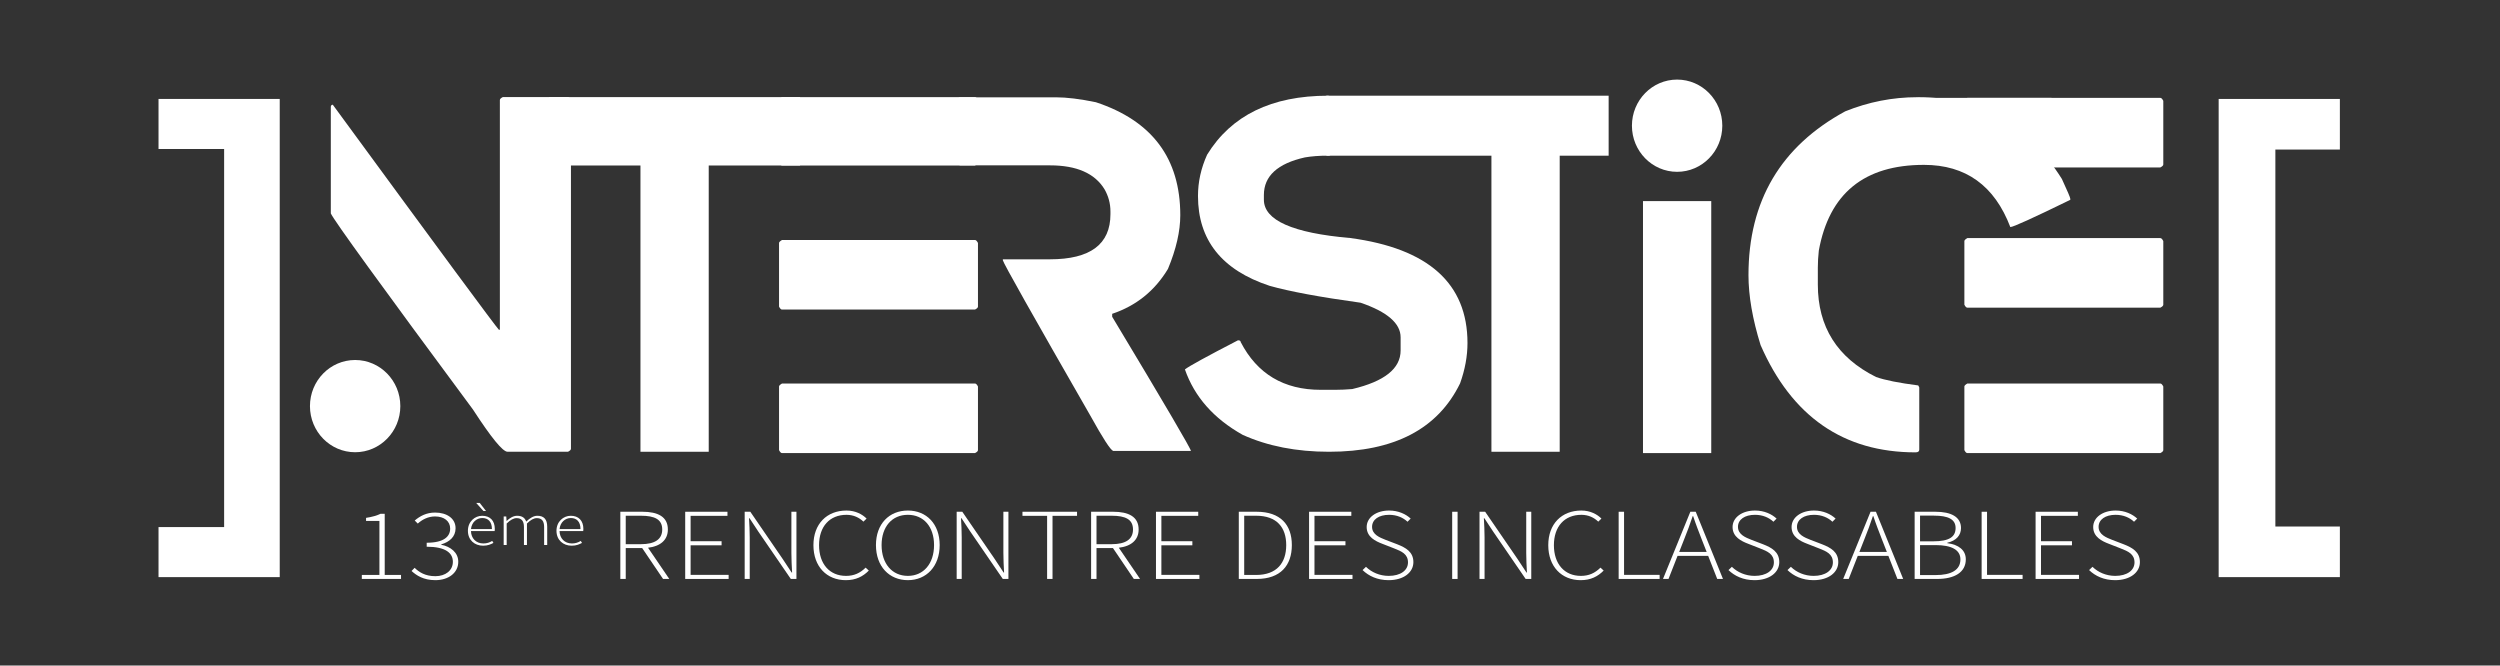 <?xml version="1.0" encoding="UTF-8" standalone="no"?>
<!DOCTYPE svg PUBLIC "-//W3C//DTD SVG 1.1//EN" "http://www.w3.org/Graphics/SVG/1.1/DTD/svg11.dtd">
<svg width="100%" height="100%" viewBox="0 0 1003 267" version="1.1" xmlns="http://www.w3.org/2000/svg" xmlns:xlink="http://www.w3.org/1999/xlink" xml:space="preserve" xmlns:serif="http://www.serif.com/" style="fill-rule:evenodd;clip-rule:evenodd;stroke-linejoin:round;stroke-miterlimit:2;">
    <rect x="0" y="0" width="1003" height="267" fill="#333333" stroke="none"/>
    <g id="_2018" serif:id="2018" transform="matrix(3.718,0,0,3.718,54.006,24.076)">
        <g transform="matrix(1,0,0,1,69.859,42.416)">
            <path d="M0,-7.507L20.825,-7.507C20.932,-7.507 21.038,-7.4 21.145,-7.186L21.145,-0.321C21.145,-0.214 21.038,-0.107 20.825,0L0,0C-0.106,0 -0.213,-0.107 -0.32,-0.321L-0.32,-7.186C-0.32,-7.275 -0.213,-7.382 0,-7.507" style="fill:white;fill-rule:nonzero;"/>
        </g>
        <g transform="matrix(1,0,0,1,197.765,42.416)">
            <path d="M0,-7.507L20.825,-7.507C20.932,-7.507 21.038,-7.4 21.145,-7.186L21.145,-0.321C21.145,-0.214 21.038,-0.107 20.825,0L0,0C-0.106,0 -0.213,-0.107 -0.32,-0.321L-0.32,-7.186C-0.32,-7.275 -0.213,-7.382 0,-7.507" style="fill:white;fill-rule:nonzero;"/>
        </g>
        <g transform="matrix(1,0,0,1,197.765,11.592)">
            <path d="M0,-7.507L20.825,-7.507C20.932,-7.507 21.038,-7.4 21.145,-7.186L21.145,-0.321C21.145,-0.214 21.038,-0.107 20.825,0L0,0C-0.106,0 -0.213,-0.107 -0.32,-0.321L-0.32,-7.186C-0.32,-7.275 -0.213,-7.382 0,-7.507" style="fill:white;fill-rule:nonzero;"/>
        </g>
        <g transform="matrix(1,0,0,1,0,-50.46)">
            <rect x="192.445" y="54.546" width="14.403" height="5.388" style="fill:white;"/>
        </g>
        <g transform="matrix(1,0,0,1,24.518,49.395)">
            <path d="M0,6.172L1.899,6.172L1.899,0.341L0.456,0.341L0.456,0.011C1.114,-0.088 1.634,-0.242 2.014,-0.429L2.47,-0.429L2.47,6.172L4.23,6.172L4.23,6.601L0,6.601L0,6.172Z" style="fill:white;fill-rule:nonzero;"/>
        </g>
        <g transform="matrix(1,0,0,1,30.214,50.165)">
            <path d="M0,4.632C0.481,5.094 1.127,5.534 2.241,5.534C3.331,5.534 4.128,4.918 4.128,3.983C4.128,3.015 3.318,2.355 1.304,2.355L1.304,1.925C3.179,1.925 3.837,1.243 3.837,0.397C3.837,-0.396 3.191,-0.913 2.204,-0.913C1.456,-0.913 0.811,-0.572 0.342,-0.142L0.013,-0.472C0.57,-0.946 1.266,-1.331 2.204,-1.331C3.457,-1.331 4.42,-0.715 4.42,0.363C4.42,1.288 3.761,1.838 2.875,2.102L2.875,2.146C3.875,2.333 4.711,2.982 4.711,3.972C4.711,5.193 3.635,5.963 2.241,5.963C0.95,5.963 0.19,5.446 -0.33,4.973L0,4.632Z" style="fill:white;fill-rule:nonzero;"/>
        </g>
        <g transform="matrix(1,0,0,1,36.859,52.41)">
            <path d="M0,-4.614L0.384,-4.614L1.063,-3.742L0.783,-3.742L0,-4.614ZM1.698,-1.794C1.698,-2.582 1.292,-2.986 0.657,-2.986C0.052,-2.986 -0.488,-2.531 -0.562,-1.794L1.698,-1.794ZM0.65,-3.229C1.492,-3.229 2.009,-2.71 2.009,-1.807C2.009,-1.73 2.009,-1.653 1.994,-1.576L-0.562,-1.576C-0.547,-0.801 -0.022,-0.243 0.775,-0.243C1.159,-0.243 1.462,-0.352 1.728,-0.519L1.861,-0.301C1.58,-0.153 1.263,0 0.746,0C-0.163,0 -0.894,-0.602 -0.894,-1.608C-0.894,-2.614 -0.141,-3.229 0.65,-3.229" style="fill:white;fill-rule:nonzero;"/>
        </g>
        <g transform="matrix(1,0,0,1,39.825,52.256)">
            <path d="M0,-2.999L0.281,-2.999L0.311,-2.525L0.333,-2.525C0.65,-2.839 1.056,-3.076 1.448,-3.076C2.017,-3.076 2.305,-2.826 2.43,-2.448C2.836,-2.832 3.228,-3.076 3.634,-3.076C4.343,-3.076 4.697,-2.691 4.697,-1.897L4.697,0.077L4.365,0.077L4.365,-1.858C4.365,-2.512 4.114,-2.82 3.575,-2.82C3.242,-2.82 2.903,-2.627 2.511,-2.243L2.511,0.077L2.187,0.077L2.187,-1.858C2.187,-2.512 1.935,-2.82 1.389,-2.82C1.071,-2.82 0.717,-2.627 0.325,-2.243L0.325,0.077L0,0.077L0,-2.999Z" style="fill:white;fill-rule:nonzero;"/>
        </g>
        <g transform="matrix(1,0,0,1,48.114,50.974)">
            <path d="M0,-0.358C0,-1.147 -0.406,-1.55 -1.041,-1.55C-1.647,-1.55 -2.186,-1.095 -2.26,-0.358L0,-0.358ZM-1.048,-1.794C-0.207,-1.794 0.311,-1.275 0.311,-0.371C0.311,-0.294 0.311,-0.217 0.295,-0.14L-2.26,-0.14C-2.245,0.635 -1.721,1.193 -0.923,1.193C-0.539,1.193 -0.236,1.084 0.03,0.917L0.163,1.135C-0.118,1.283 -0.436,1.436 -0.953,1.436C-1.861,1.436 -2.592,0.834 -2.592,-0.172C-2.592,-1.178 -1.839,-1.794 -1.048,-1.794" style="fill:white;fill-rule:nonzero;"/>
        </g>
        <g transform="matrix(1,0,0,1,54.642,52.497)">
            <path d="M0,-0.252C1.482,-0.252 2.292,-0.769 2.292,-1.836C2.292,-2.925 1.482,-3.321 0,-3.321L-1.646,-3.321L-1.646,-0.252L0,-0.252ZM2.381,3.499L0.126,0.166L-1.646,0.166L-1.646,3.499L-2.229,3.499L-2.229,-3.751L0.152,-3.751C1.811,-3.751 2.9,-3.223 2.9,-1.836C2.9,-0.681 2.064,-0.021 0.76,0.133L3.052,3.499L2.381,3.499Z" style="fill:white;fill-rule:nonzero;"/>
        </g>
        <g transform="matrix(1,0,0,1,59.413,55.997)">
            <path d="M0,-7.25L4.56,-7.25L4.56,-6.81L0.583,-6.81L0.583,-4.071L3.926,-4.071L3.926,-3.63L0.583,-3.63L0.583,-0.44L4.686,-0.44L4.686,0L0,0L0,-7.25Z" style="fill:white;fill-rule:nonzero;"/>
        </g>
        <g transform="matrix(1,0,0,1,65.831,55.997)">
            <path d="M0,-7.25L0.608,-7.25L4.116,-2.134L5.066,-0.693L5.117,-0.693C5.079,-1.397 5.041,-2.101 5.041,-2.805L5.041,-7.25L5.585,-7.25L5.585,0L4.978,0L1.469,-5.116L0.52,-6.557L0.469,-6.557C0.507,-5.864 0.544,-5.204 0.544,-4.5L0.544,0L0,0L0,-7.25Z" style="fill:white;fill-rule:nonzero;"/>
        </g>
        <g transform="matrix(1,0,0,1,76.82,56.129)">
            <path d="M0,-7.514C0.975,-7.514 1.723,-7.096 2.166,-6.645L1.824,-6.315C1.368,-6.755 0.76,-7.052 0,-7.052C-1.824,-7.052 -2.963,-5.787 -2.963,-3.774C-2.963,-1.761 -1.836,-0.462 -0.051,-0.462C0.811,-0.462 1.457,-0.759 2.064,-1.353L2.406,-1.035C1.773,-0.396 1.013,0 -0.076,0C-2.127,0 -3.571,-1.463 -3.571,-3.774C-3.571,-6.073 -2.127,-7.514 0,-7.514" style="fill:white;fill-rule:nonzero;"/>
        </g>
        <g transform="matrix(1,0,0,1,86.265,52.399)">
            <path d="M0,-0.055C0,-2.057 -1.14,-3.323 -2.824,-3.323C-4.521,-3.323 -5.661,-2.057 -5.661,-0.055C-5.661,1.958 -4.521,3.267 -2.824,3.267C-1.14,3.267 0,1.958 0,-0.055M-6.269,-0.055C-6.269,-2.344 -4.838,-3.784 -2.824,-3.784C-0.823,-3.784 0.608,-2.344 0.608,-0.055C0.608,2.244 -0.823,3.729 -2.824,3.729C-4.838,3.729 -6.269,2.244 -6.269,-0.055" style="fill:white;fill-rule:nonzero;"/>
        </g>
        <g transform="matrix(1,0,0,1,88.706,55.997)">
            <path d="M0,-7.25L0.608,-7.25L4.116,-2.134L5.066,-0.693L5.117,-0.693C5.079,-1.397 5.041,-2.101 5.041,-2.805L5.041,-7.25L5.585,-7.25L5.585,0L4.978,0L1.469,-5.116L0.52,-6.557L0.469,-6.557C0.507,-5.864 0.544,-5.204 0.544,-4.5L0.544,0L0,0L0,-7.25Z" style="fill:white;fill-rule:nonzero;"/>
        </g>
        <g transform="matrix(1,0,0,1,98.466,55.556)">
            <path d="M0,-6.37L-2.66,-6.37L-2.66,-6.81L3.229,-6.81L3.229,-6.37L0.583,-6.37L0.583,0.44L0,0.44L0,-6.37Z" style="fill:white;fill-rule:nonzero;"/>
        </g>
        <g transform="matrix(1,0,0,1,105.442,52.497)">
            <path d="M0,-0.252C1.482,-0.252 2.292,-0.769 2.292,-1.836C2.292,-2.925 1.482,-3.321 0,-3.321L-1.646,-3.321L-1.646,-0.252L0,-0.252ZM2.381,3.499L0.127,0.166L-1.646,0.166L-1.646,3.499L-2.229,3.499L-2.229,-3.751L0.152,-3.751C1.811,-3.751 2.9,-3.223 2.9,-1.836C2.9,-0.681 2.064,-0.021 0.76,0.133L3.052,3.499L2.381,3.499Z" style="fill:white;fill-rule:nonzero;"/>
        </g>
        <g transform="matrix(1,0,0,1,110.213,55.997)">
            <path d="M0,-7.25L4.56,-7.25L4.56,-6.81L0.583,-6.81L0.583,-4.071L3.926,-4.071L3.926,-3.63L0.583,-3.63L0.583,-0.44L4.686,-0.44L4.686,0L0,0L0,-7.25Z" style="fill:white;fill-rule:nonzero;"/>
        </g>
        <g transform="matrix(1,0,0,1,121.012,49.175)">
            <path d="M0,6.392C2.267,6.392 3.255,5.061 3.255,3.169C3.255,1.288 2.267,0 0,0L-1.279,0L-1.279,6.392L0,6.392ZM-1.862,-0.429L0.063,-0.429C2.634,-0.429 3.862,0.979 3.862,3.169C3.862,5.369 2.634,6.821 0.076,6.821L-1.862,6.821L-1.862,-0.429Z" style="fill:white;fill-rule:nonzero;"/>
        </g>
        <g transform="matrix(1,0,0,1,126.733,55.997)">
            <path d="M0,-7.25L4.56,-7.25L4.56,-6.81L0.583,-6.81L0.583,-4.071L3.926,-4.071L3.926,-3.63L0.583,-3.63L0.583,-0.44L4.686,-0.44L4.686,0L0,0L0,-7.25Z" style="fill:white;fill-rule:nonzero;"/>
        </g>
        <g transform="matrix(1,0,0,1,132.873,50.056)">
            <path d="M0,4.632C0.607,5.226 1.481,5.611 2.457,5.611C3.724,5.611 4.534,5.017 4.534,4.159C4.534,3.257 3.85,2.96 3.026,2.641L1.76,2.146C1.038,1.87 0.076,1.42 0.076,0.341C0.076,-0.704 1.114,-1.441 2.495,-1.441C3.508,-1.441 4.318,-1.045 4.825,-0.572L4.483,-0.231C4.002,-0.682 3.331,-0.979 2.495,-0.979C1.393,-0.979 0.658,-0.473 0.658,0.32C0.658,1.155 1.494,1.474 2.103,1.716L3.368,2.2C4.293,2.564 5.116,3.015 5.116,4.126C5.116,5.237 4.065,6.073 2.444,6.073C1.229,6.073 0.291,5.622 -0.367,4.984L0,4.632Z" style="fill:white;fill-rule:nonzero;"/>
        </g>
        <g transform="matrix(1,0,0,1,0,40.724)">
            <rect x="142.176" y="8.023" width="0.583" height="7.25" style="fill:white;"/>
        </g>
        <g transform="matrix(1,0,0,1,145.125,55.997)">
            <path d="M0,-7.25L0.608,-7.25L4.116,-2.134L5.066,-0.693L5.116,-0.693C5.079,-1.397 5.041,-2.101 5.041,-2.805L5.041,-7.25L5.585,-7.25L5.585,0L4.978,0L1.469,-5.116L0.52,-6.557L0.469,-6.557C0.507,-5.864 0.545,-5.204 0.545,-4.5L0.545,0L0,0L0,-7.25Z" style="fill:white;fill-rule:nonzero;"/>
        </g>
        <g transform="matrix(1,0,0,1,156.116,56.129)">
            <path d="M0,-7.514C0.975,-7.514 1.722,-7.096 2.165,-6.645L1.823,-6.315C1.367,-6.755 0.76,-7.052 0,-7.052C-1.824,-7.052 -2.964,-5.787 -2.964,-3.774C-2.964,-1.761 -1.837,-0.462 -0.051,-0.462C0.811,-0.462 1.456,-0.759 2.064,-1.353L2.406,-1.035C1.772,-0.396 1.013,0 -0.076,0C-2.128,0 -3.572,-1.463 -3.572,-3.774C-3.572,-6.073 -2.128,-7.514 0,-7.514" style="fill:white;fill-rule:nonzero;"/>
        </g>
        <g transform="matrix(1,0,0,1,160.139,55.997)">
            <path d="M0,-7.25L0.583,-7.25L0.583,-0.44L4.42,-0.44L4.42,0L0,0L0,-7.25Z" style="fill:white;fill-rule:nonzero;"/>
        </g>
        <g transform="matrix(1,0,0,1,169.635,51.663)">
            <path d="M0,1.418L-0.531,0.065C-0.861,-0.793 -1.165,-1.552 -1.456,-2.443L-1.507,-2.443C-1.798,-1.552 -2.09,-0.793 -2.432,0.065L-2.963,1.418L0,1.418ZM0.165,1.847L-3.141,1.847L-4.116,4.334L-4.711,4.334L-1.76,-2.916L-1.178,-2.916L1.761,4.334L1.14,4.334L0.165,1.847Z" style="fill:white;fill-rule:nonzero;"/>
        </g>
        <g transform="matrix(1,0,0,1,172.356,50.056)">
            <path d="M0,4.632C0.607,5.226 1.481,5.611 2.457,5.611C3.724,5.611 4.534,5.017 4.534,4.159C4.534,3.257 3.85,2.96 3.026,2.641L1.76,2.146C1.038,1.87 0.076,1.42 0.076,0.341C0.076,-0.704 1.114,-1.441 2.495,-1.441C3.508,-1.441 4.318,-1.045 4.825,-0.572L4.483,-0.231C4.002,-0.682 3.331,-0.979 2.495,-0.979C1.393,-0.979 0.658,-0.473 0.658,0.32C0.658,1.155 1.494,1.474 2.103,1.716L3.368,2.2C4.293,2.564 5.116,3.015 5.116,4.126C5.116,5.237 4.065,6.073 2.444,6.073C1.229,6.073 0.291,5.622 -0.367,4.984L0,4.632Z" style="fill:white;fill-rule:nonzero;"/>
        </g>
        <g transform="matrix(1,0,0,1,178.723,50.056)">
            <path d="M0,4.632C0.607,5.226 1.481,5.611 2.457,5.611C3.724,5.611 4.534,5.017 4.534,4.159C4.534,3.257 3.85,2.96 3.026,2.641L1.76,2.146C1.038,1.87 0.076,1.42 0.076,0.341C0.076,-0.704 1.114,-1.441 2.495,-1.441C3.508,-1.441 4.318,-1.045 4.825,-0.572L4.483,-0.231C4.002,-0.682 3.331,-0.979 2.495,-0.979C1.393,-0.979 0.658,-0.473 0.658,0.32C0.658,1.155 1.494,1.474 2.103,1.716L3.368,2.2C4.293,2.564 5.116,3.015 5.116,4.126C5.116,5.237 4.065,6.073 2.444,6.073C1.229,6.073 0.291,5.622 -0.367,4.984L0,4.632Z" style="fill:white;fill-rule:nonzero;"/>
        </g>
        <g transform="matrix(1,0,0,1,189.08,51.663)">
            <path d="M0,1.418L-0.531,0.065C-0.861,-0.793 -1.165,-1.552 -1.456,-2.443L-1.507,-2.443C-1.798,-1.552 -2.09,-0.793 -2.432,0.065L-2.963,1.418L0,1.418ZM0.165,1.847L-3.141,1.847L-4.116,4.334L-4.711,4.334L-1.76,-2.916L-1.178,-2.916L1.761,4.334L1.14,4.334L0.165,1.847Z" style="fill:white;fill-rule:nonzero;"/>
        </g>
        <g transform="matrix(1,0,0,1,194.345,49.165)">
            <path d="M0,6.414C1.659,6.414 2.673,5.886 2.673,4.72C2.673,3.685 1.697,3.18 0,3.18L-1.684,3.18L-1.684,6.414L0,6.414ZM-0.253,2.772C1.47,2.772 2.153,2.289 2.153,1.331C2.153,0.396 1.355,0 -0.177,0L-1.684,0L-1.684,2.772L-0.253,2.772ZM-2.267,-0.418L-0.013,-0.418C1.659,-0.418 2.736,0.132 2.736,1.342C2.736,2.102 2.242,2.706 1.254,2.926L1.254,2.971C2.482,3.124 3.255,3.719 3.255,4.72C3.255,6.117 2.039,6.832 0.152,6.832L-2.267,6.832L-2.267,-0.418Z" style="fill:white;fill-rule:nonzero;"/>
        </g>
        <g transform="matrix(1,0,0,1,199.307,55.997)">
            <path d="M0,-7.25L0.583,-7.25L0.583,-0.44L4.42,-0.44L4.42,0L0,0L0,-7.25Z" style="fill:white;fill-rule:nonzero;"/>
        </g>
        <g transform="matrix(1,0,0,1,205.13,55.997)">
            <path d="M0,-7.25L4.56,-7.25L4.56,-6.81L0.583,-6.81L0.583,-4.071L3.926,-4.071L3.926,-3.63L0.583,-3.63L0.583,-0.44L4.687,-0.44L4.687,0L0,0L0,-7.25Z" style="fill:white;fill-rule:nonzero;"/>
        </g>
        <g transform="matrix(1,0,0,1,211.27,50.056)">
            <path d="M0,4.632C0.607,5.226 1.481,5.611 2.457,5.611C3.724,5.611 4.534,5.017 4.534,4.159C4.534,3.257 3.85,2.96 3.026,2.641L1.76,2.146C1.038,1.87 0.076,1.42 0.076,0.341C0.076,-0.704 1.114,-1.441 2.495,-1.441C3.508,-1.441 4.318,-1.045 4.825,-0.572L4.483,-0.231C4.002,-0.682 3.331,-0.979 2.495,-0.979C1.393,-0.979 0.658,-0.473 0.658,0.32C0.658,1.155 1.494,1.474 2.103,1.716L3.368,2.2C4.293,2.564 5.116,3.015 5.116,4.126C5.116,5.237 4.065,6.073 2.444,6.073C1.229,6.073 0.291,5.622 -0.367,4.984L0,4.632Z" style="fill:white;fill-rule:nonzero;"/>
        </g>
        <g transform="matrix(1,0,0,1,39.734,42.272)">
            <path d="M0,-38.273L7.03,-38.273C7.137,-38.273 7.244,-38.166 7.35,-37.953L7.35,-0.319C7.35,-0.213 7.244,-0.106 7.03,0L0.506,0C-0.009,0 -1.252,-1.519 -3.223,-4.557C-13.147,-17.954 -18.26,-25.009 -18.562,-25.72L-18.562,-37.234C-18.544,-37.376 -18.473,-37.447 -18.349,-37.447C-6.738,-21.597 -0.764,-13.503 -0.426,-13.166L-0.32,-13.166L-0.32,-37.953C-0.32,-38.06 -0.213,-38.166 0,-38.273" style="fill:white;fill-rule:nonzero;"/>
        </g>
        <g transform="matrix(1,0,0,1,61.951,35.608)">
            <path d="M0,-24.939L0,6.665L-7.366,6.665L-7.366,-24.939L-17.223,-24.939L-17.223,-31.604L9.856,-31.604L9.856,-24.939L0,-24.939Z" style="fill:white;fill-rule:nonzero;"/>
        </g>
        <g transform="matrix(1,0,0,1,129.18,41.978)">
            <path d="M0,-37.831L0,-31.951C-0.106,-31.754 -0.204,-31.656 -0.293,-31.656L-0.399,-31.656C-1.341,-31.656 -2.175,-31.593 -2.902,-31.468C-5.85,-30.805 -7.323,-29.454 -7.323,-27.413L-7.323,-26.903C-7.323,-24.684 -4.217,-23.306 1.998,-22.769C10.431,-21.641 14.647,-17.864 14.647,-11.438C14.647,-10.024 14.381,-8.574 13.849,-7.088C11.451,-2.166 6.738,0.295 -0.293,0.295C-3.808,0.295 -6.915,-0.313 -9.613,-1.531C-12.738,-3.285 -14.815,-5.639 -15.845,-8.592C-15.384,-8.95 -13.475,-9.997 -10.119,-11.733C-9.924,-11.733 -9.826,-11.67 -9.826,-11.545C-8.052,-8.109 -5.175,-6.39 -1.198,-6.39L0.399,-6.39C0.968,-6.39 1.571,-6.417 2.211,-6.471C5.69,-7.294 7.431,-8.681 7.431,-10.633L7.431,-12.055C7.431,-13.559 5.992,-14.803 3.116,-15.787C-1.287,-16.396 -4.562,-17.005 -6.711,-17.613C-11.859,-19.314 -14.434,-22.545 -14.434,-27.306C-14.434,-28.827 -14.105,-30.313 -13.448,-31.763C-10.839,-36.005 -6.489,-38.126 -0.399,-38.126C-0.133,-38.09 0,-37.992 0,-37.831" style="fill:white;fill-rule:nonzero;"/>
        </g>
        <g transform="matrix(0,-1,-1,0,23.797,32.472)">
            <path d="M-4.876,-4.876C-7.624,-4.876 -9.852,-2.692 -9.852,-0C-9.852,2.693 -7.624,4.876 -4.876,4.876C-2.127,4.876 0.101,2.693 0.101,-0C0.101,-2.692 -2.127,-4.876 -4.876,-4.876" style="fill:white;fill-rule:nonzero;"/>
        </g>
        <g transform="matrix(-1,0,0,1,114.807,-45.171)">
            <rect x="43" y="52.637" width="28.807" height="3.917" style="fill:white;"/>
        </g>
        <g transform="matrix(-1,0,0,1,287.655,-49.844)">
            <rect x="128.596" y="53.695" width="30.463" height="6.474" style="fill:white;"/>
        </g>
        <g transform="matrix(0,1,1,0,166.448,2.213)">
            <path d="M4.876,-4.876C2.127,-4.876 -0.101,-2.692 -0.101,-0C-0.101,2.693 2.127,4.876 4.876,4.876C7.624,4.876 9.852,2.693 9.852,-0C9.852,-2.692 7.624,-4.876 4.876,-4.876" style="fill:white;fill-rule:nonzero;"/>
        </g>
        <g transform="matrix(-1,0,0,1,300.188,-12.812)">
            <rect x="146.411" y="21.747" width="7.366" height="33.338" style="fill:white;"/>
        </g>
        <g transform="matrix(1,0,0,1,103.729,41.649)">
            <path d="M0,-37.093C6.071,-35.088 9.107,-31.026 9.107,-24.906C9.107,-23.167 8.663,-21.234 7.776,-19.105C6.355,-16.745 4.35,-15.131 1.758,-14.262L1.758,-13.943C7.421,-4.524 10.253,0.302 10.253,0.532L1.864,0.532C1.58,0.444 0.754,-0.833 -0.613,-3.299C-6.827,-14.12 -9.969,-19.699 -10.04,-20.036L-10.04,-20.143L-4.954,-20.143C-0.604,-20.143 1.571,-21.766 1.571,-25.012L1.571,-25.305C1.571,-26.157 1.357,-26.955 0.932,-27.7C-0.116,-29.42 -2.077,-30.281 -4.954,-30.281L-14.674,-30.281C-14.887,-30.387 -14.994,-30.485 -14.994,-30.573L-14.994,-37.306C-14.887,-37.518 -14.78,-37.625 -14.674,-37.625L-4.341,-37.625C-3.152,-37.625 -1.705,-37.447 0,-37.093" style="fill:white;fill-rule:nonzero;"/>
        </g>
        <g transform="matrix(1,0,0,1,2.58,4.201)">
            <path d="M0,51.599L0,46.199L7.08,46.199L7.08,5.401L0,5.401L0,0L13.079,0L13.079,51.599L0,51.599Z" style="fill:white;fill-rule:nonzero;"/>
        </g>
        <g transform="matrix(1,0,0,1,224.884,4.202)">
            <path d="M0,51.598L0,0L13.08,0L13.08,5.46L6.12,5.46L6.12,46.138L13.08,46.138L13.08,51.598L0,51.598Z" style="fill:white;fill-rule:nonzero;"/>
        </g>
        <g transform="matrix(1,0,0,1,192.363,42.337)">
            <path d="M0,-38.323L0.106,-38.323C6.747,-38.323 11.913,-35.381 15.606,-29.498C16.209,-28.196 16.512,-27.483 16.512,-27.358L16.512,-27.251C12.499,-25.29 10.342,-24.31 10.04,-24.31C8.336,-28.784 5.229,-31.022 0.72,-31.022C-5.726,-31.022 -9.507,-27.938 -10.625,-21.769C-10.696,-21.127 -10.731,-20.512 -10.731,-19.923L-10.731,-18.105C-10.731,-13.541 -8.637,-10.216 -4.447,-8.13C-3.488,-7.791 -1.971,-7.488 0.106,-7.221L0.214,-7.006L0.214,-0.294C0.214,-0.097 0.08,0 -0.187,0C-7.962,0 -13.537,-3.86 -16.91,-11.58C-17.78,-14.379 -18.215,-16.893 -18.215,-19.121C-18.215,-27.126 -14.735,-33.018 -7.775,-36.799C-5.255,-37.815 -2.663,-38.323 0,-38.323" style="fill:white;fill-rule:nonzero;"/>
        </g>
        <g transform="matrix(-1,0,0,1,332.896,-6.379)">
            <rect x="162.765" y="21.604" width="7.366" height="27.191" style="fill:white;"/>
        </g>
        <g transform="matrix(1,0,0,1,69.859,26.929)">
            <path d="M0,-7.507L20.825,-7.507C20.932,-7.507 21.038,-7.4 21.145,-7.186L21.145,-0.321C21.145,-0.214 21.038,-0.107 20.825,0L0,0C-0.106,0 -0.213,-0.107 -0.32,-0.321L-0.32,-7.186C-0.32,-7.275 -0.213,-7.382 0,-7.507" style="fill:white;fill-rule:nonzero;"/>
        </g>
        <g transform="matrix(1,0,0,1,197.765,26.724)">
            <path d="M0,-7.507L20.825,-7.507C20.932,-7.507 21.038,-7.4 21.145,-7.186L21.145,-0.321C21.145,-0.214 21.038,-0.107 20.825,0L0,0C-0.106,0 -0.213,-0.107 -0.32,-0.321L-0.32,-7.186C-0.32,-7.275 -0.213,-7.382 0,-7.507" style="fill:white;fill-rule:nonzero;"/>
        </g>
        <g transform="matrix(1,0,0,1,69.859,11.383)">
            <path d="M0,-7.379L20.825,-7.379C20.932,-7.379 21.038,-7.274 21.145,-7.064L21.145,-0.315C21.145,-0.21 21.038,-0.105 20.825,0L0,0C-0.106,0 -0.213,-0.105 -0.32,-0.315L-0.32,-7.064C-0.32,-7.151 -0.213,-7.256 0,-7.379" style="fill:white;fill-rule:nonzero;"/>
        </g>
    </g>
</svg>
